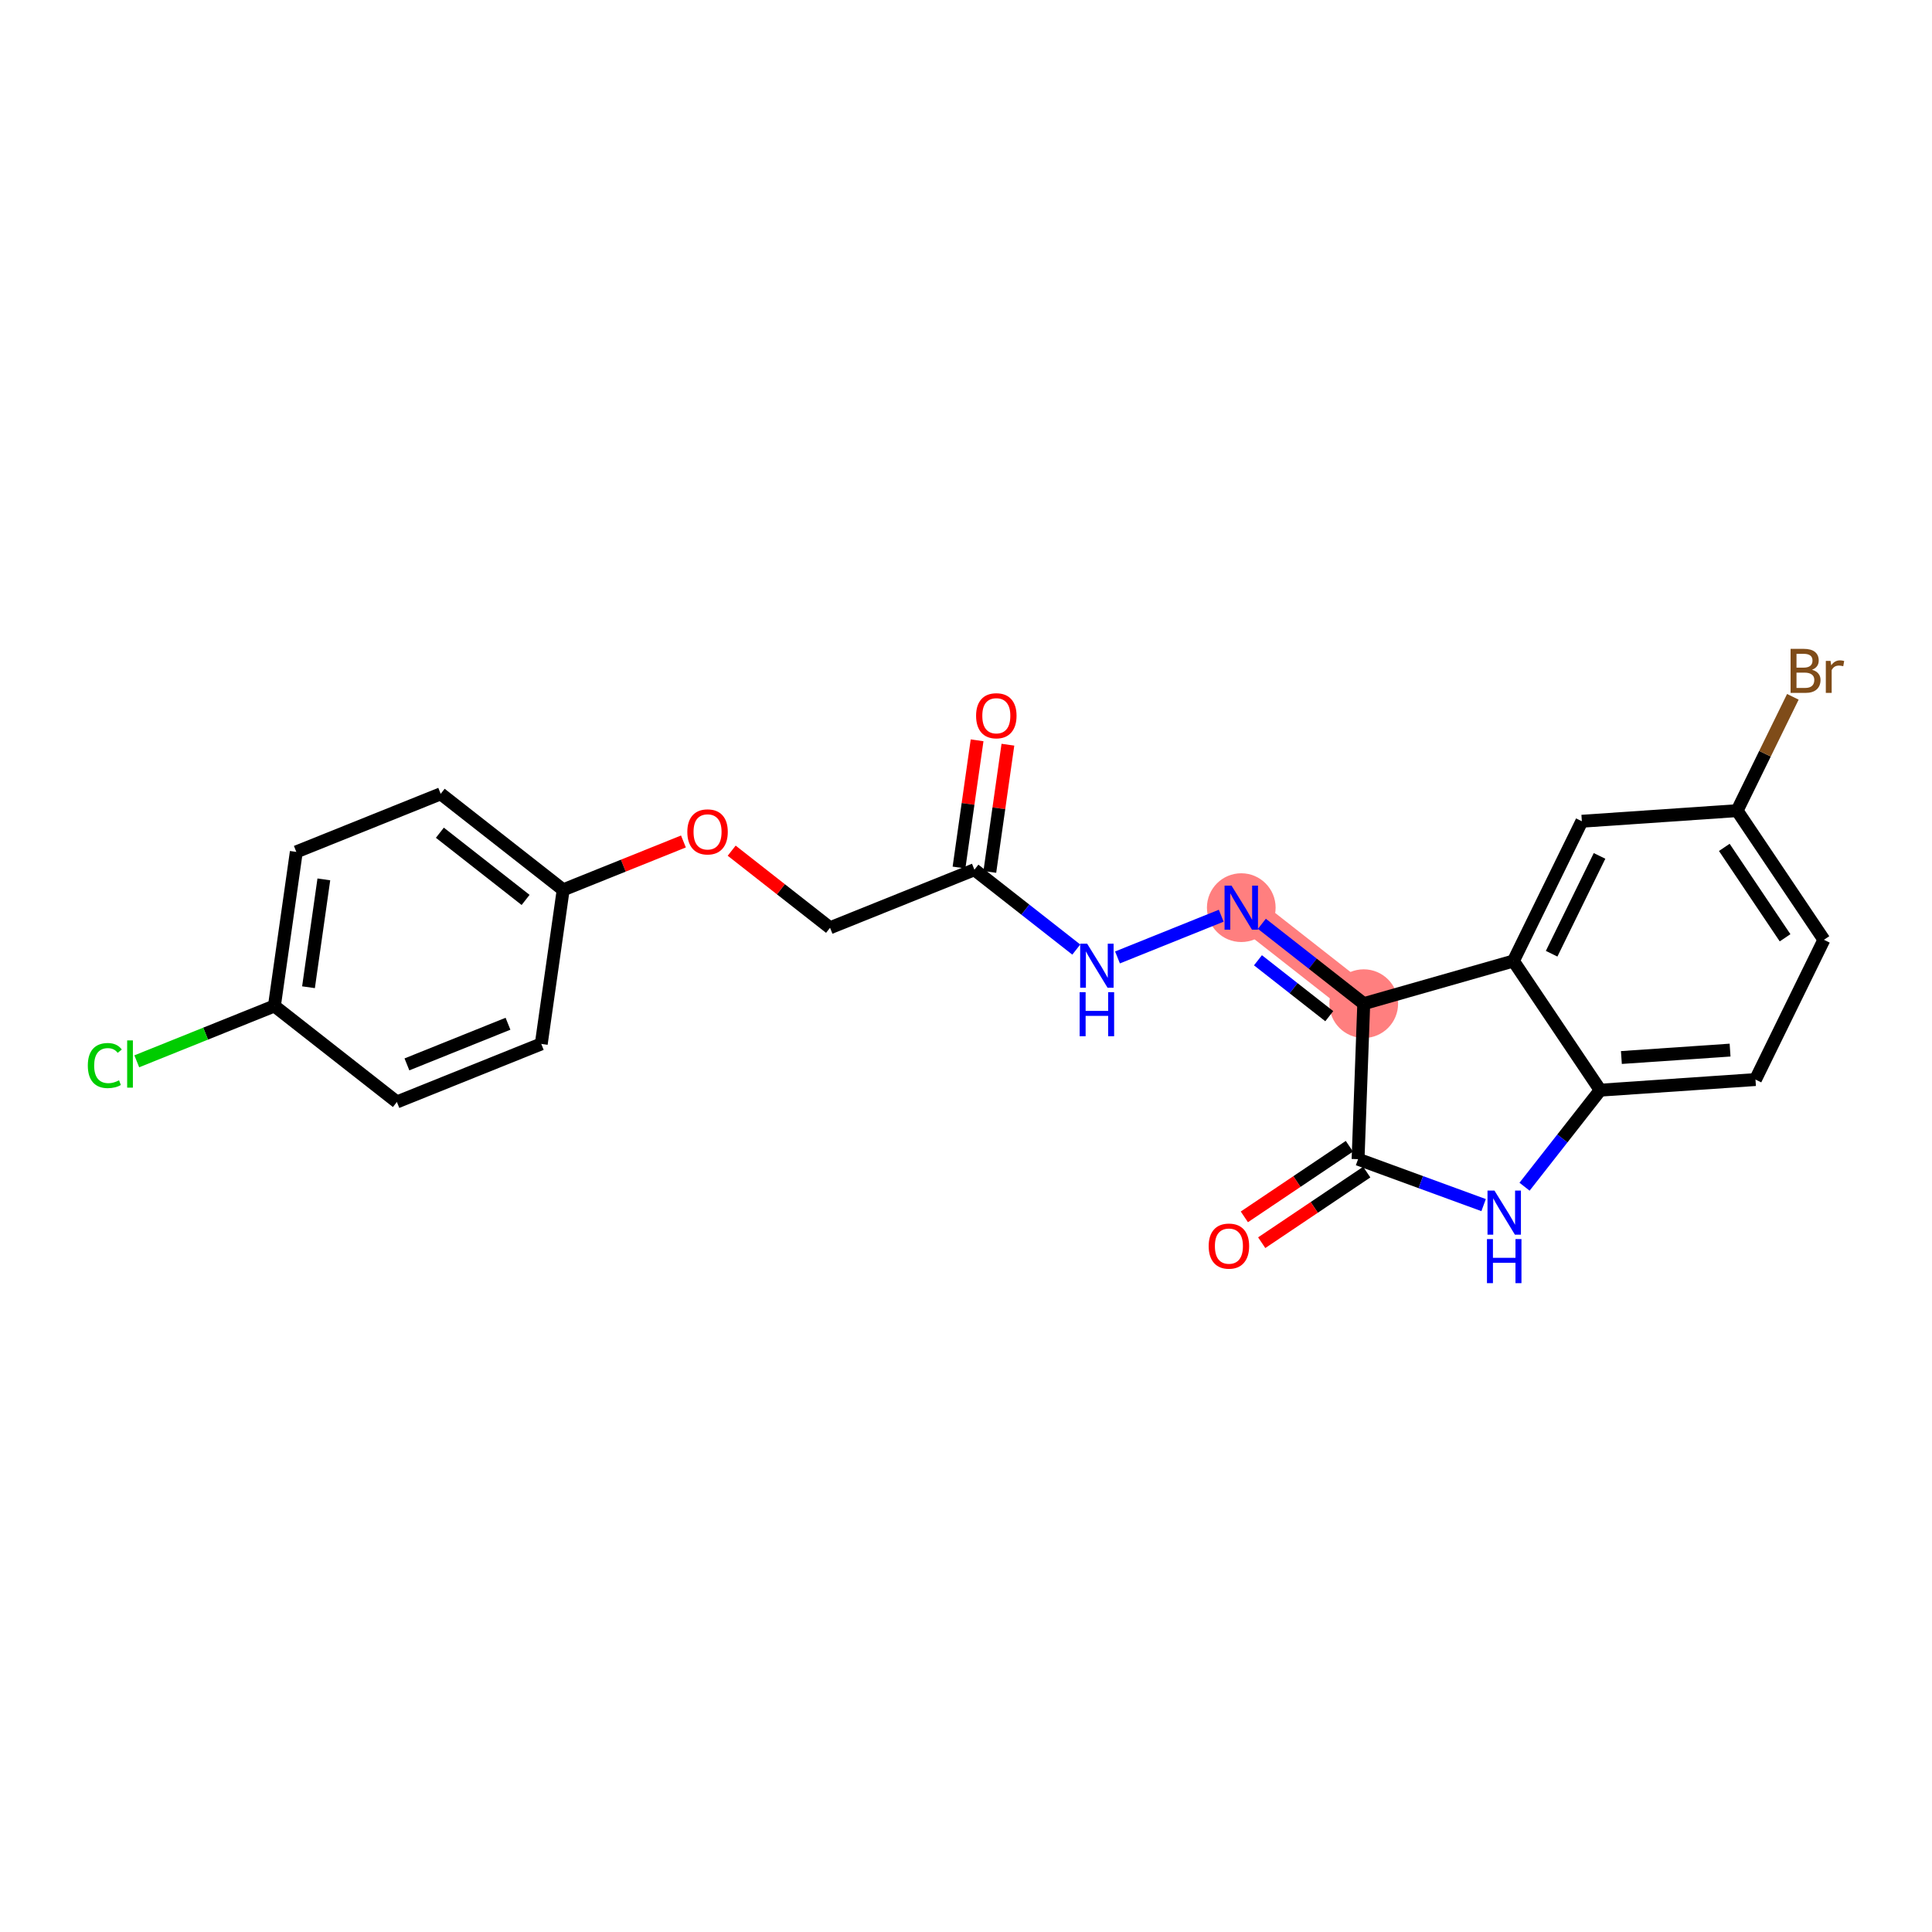<?xml version='1.0' encoding='iso-8859-1'?>
<svg version='1.1' baseProfile='full'
              xmlns='http://www.w3.org/2000/svg'
                      xmlns:rdkit='http://www.rdkit.org/xml'
                      xmlns:xlink='http://www.w3.org/1999/xlink'
                  xml:space='preserve'
width='300px' height='300px' viewBox='0 0 300 300'>
<!-- END OF HEADER -->
<rect style='opacity:1.0;fill:#FFFFFF;stroke:none' width='300' height='300' x='0' y='0'> </rect>
<rect style='opacity:1.0;fill:#FFFFFF;stroke:none' width='300' height='300' x='0' y='0'> </rect>
<path d='M 192.744,140.94 L 211.762,155.848' style='fill:none;fill-rule:evenodd;stroke:#FF7F7F;stroke-width:5.2px;stroke-linecap:butt;stroke-linejoin:miter;stroke-opacity:1' />
<ellipse cx='192.744' cy='140.94' rx='4.833' ry='4.839'  style='fill:#FF7F7F;fill-rule:evenodd;stroke:#FF7F7F;stroke-width:1.0px;stroke-linecap:butt;stroke-linejoin:miter;stroke-opacity:1' />
<ellipse cx='211.762' cy='155.848' rx='4.833' ry='4.833'  style='fill:#FF7F7F;fill-rule:evenodd;stroke:#FF7F7F;stroke-width:1.0px;stroke-linecap:butt;stroke-linejoin:miter;stroke-opacity:1' />
<path class='bond-0 atom-0 atom-1' d='M 151.722,114.955 L 150.318,124.832' style='fill:none;fill-rule:evenodd;stroke:#FF0000;stroke-width:2.0px;stroke-linecap:butt;stroke-linejoin:miter;stroke-opacity:1' />
<path class='bond-0 atom-0 atom-1' d='M 150.318,124.832 L 148.914,134.708' style='fill:none;fill-rule:evenodd;stroke:#000000;stroke-width:2.0px;stroke-linecap:butt;stroke-linejoin:miter;stroke-opacity:1' />
<path class='bond-0 atom-0 atom-1' d='M 156.507,115.636 L 155.103,125.512' style='fill:none;fill-rule:evenodd;stroke:#FF0000;stroke-width:2.0px;stroke-linecap:butt;stroke-linejoin:miter;stroke-opacity:1' />
<path class='bond-0 atom-0 atom-1' d='M 155.103,125.512 L 153.699,135.389' style='fill:none;fill-rule:evenodd;stroke:#000000;stroke-width:2.0px;stroke-linecap:butt;stroke-linejoin:miter;stroke-opacity:1' />
<path class='bond-1 atom-1 atom-2' d='M 151.306,135.049 L 128.887,144.065' style='fill:none;fill-rule:evenodd;stroke:#000000;stroke-width:2.0px;stroke-linecap:butt;stroke-linejoin:miter;stroke-opacity:1' />
<path class='bond-10 atom-1 atom-11' d='M 151.306,135.049 L 159.216,141.249' style='fill:none;fill-rule:evenodd;stroke:#000000;stroke-width:2.0px;stroke-linecap:butt;stroke-linejoin:miter;stroke-opacity:1' />
<path class='bond-10 atom-1 atom-11' d='M 159.216,141.249 L 167.125,147.449' style='fill:none;fill-rule:evenodd;stroke:#0000FF;stroke-width:2.0px;stroke-linecap:butt;stroke-linejoin:miter;stroke-opacity:1' />
<path class='bond-2 atom-2 atom-3' d='M 128.887,144.065 L 121.25,138.079' style='fill:none;fill-rule:evenodd;stroke:#000000;stroke-width:2.0px;stroke-linecap:butt;stroke-linejoin:miter;stroke-opacity:1' />
<path class='bond-2 atom-2 atom-3' d='M 121.25,138.079 L 113.614,132.093' style='fill:none;fill-rule:evenodd;stroke:#FF0000;stroke-width:2.0px;stroke-linecap:butt;stroke-linejoin:miter;stroke-opacity:1' />
<path class='bond-3 atom-3 atom-4' d='M 106.123,130.663 L 96.786,134.418' style='fill:none;fill-rule:evenodd;stroke:#FF0000;stroke-width:2.0px;stroke-linecap:butt;stroke-linejoin:miter;stroke-opacity:1' />
<path class='bond-3 atom-3 atom-4' d='M 96.786,134.418 L 87.449,138.173' style='fill:none;fill-rule:evenodd;stroke:#000000;stroke-width:2.0px;stroke-linecap:butt;stroke-linejoin:miter;stroke-opacity:1' />
<path class='bond-4 atom-4 atom-5' d='M 87.449,138.173 L 68.431,123.265' style='fill:none;fill-rule:evenodd;stroke:#000000;stroke-width:2.0px;stroke-linecap:butt;stroke-linejoin:miter;stroke-opacity:1' />
<path class='bond-4 atom-4 atom-5' d='M 81.615,139.741 L 68.302,129.305' style='fill:none;fill-rule:evenodd;stroke:#000000;stroke-width:2.0px;stroke-linecap:butt;stroke-linejoin:miter;stroke-opacity:1' />
<path class='bond-23 atom-10 atom-4' d='M 84.047,162.097 L 87.449,138.173' style='fill:none;fill-rule:evenodd;stroke:#000000;stroke-width:2.0px;stroke-linecap:butt;stroke-linejoin:miter;stroke-opacity:1' />
<path class='bond-5 atom-5 atom-6' d='M 68.431,123.265 L 46.011,132.281' style='fill:none;fill-rule:evenodd;stroke:#000000;stroke-width:2.0px;stroke-linecap:butt;stroke-linejoin:miter;stroke-opacity:1' />
<path class='bond-6 atom-6 atom-7' d='M 46.011,132.281 L 42.609,156.206' style='fill:none;fill-rule:evenodd;stroke:#000000;stroke-width:2.0px;stroke-linecap:butt;stroke-linejoin:miter;stroke-opacity:1' />
<path class='bond-6 atom-6 atom-7' d='M 50.286,136.55 L 47.904,153.297' style='fill:none;fill-rule:evenodd;stroke:#000000;stroke-width:2.0px;stroke-linecap:butt;stroke-linejoin:miter;stroke-opacity:1' />
<path class='bond-7 atom-7 atom-8' d='M 42.609,156.206 L 31.924,160.503' style='fill:none;fill-rule:evenodd;stroke:#000000;stroke-width:2.0px;stroke-linecap:butt;stroke-linejoin:miter;stroke-opacity:1' />
<path class='bond-7 atom-7 atom-8' d='M 31.924,160.503 L 21.239,164.8' style='fill:none;fill-rule:evenodd;stroke:#00CC00;stroke-width:2.0px;stroke-linecap:butt;stroke-linejoin:miter;stroke-opacity:1' />
<path class='bond-8 atom-7 atom-9' d='M 42.609,156.206 L 61.628,171.113' style='fill:none;fill-rule:evenodd;stroke:#000000;stroke-width:2.0px;stroke-linecap:butt;stroke-linejoin:miter;stroke-opacity:1' />
<path class='bond-9 atom-9 atom-10' d='M 61.628,171.113 L 84.047,162.097' style='fill:none;fill-rule:evenodd;stroke:#000000;stroke-width:2.0px;stroke-linecap:butt;stroke-linejoin:miter;stroke-opacity:1' />
<path class='bond-9 atom-9 atom-10' d='M 63.187,165.277 L 78.881,158.966' style='fill:none;fill-rule:evenodd;stroke:#000000;stroke-width:2.0px;stroke-linecap:butt;stroke-linejoin:miter;stroke-opacity:1' />
<path class='bond-11 atom-11 atom-12' d='M 173.524,148.67 L 189.631,142.192' style='fill:none;fill-rule:evenodd;stroke:#0000FF;stroke-width:2.0px;stroke-linecap:butt;stroke-linejoin:miter;stroke-opacity:1' />
<path class='bond-12 atom-12 atom-13' d='M 195.943,143.448 L 203.853,149.648' style='fill:none;fill-rule:evenodd;stroke:#0000FF;stroke-width:2.0px;stroke-linecap:butt;stroke-linejoin:miter;stroke-opacity:1' />
<path class='bond-12 atom-12 atom-13' d='M 203.853,149.648 L 211.762,155.848' style='fill:none;fill-rule:evenodd;stroke:#000000;stroke-width:2.0px;stroke-linecap:butt;stroke-linejoin:miter;stroke-opacity:1' />
<path class='bond-12 atom-12 atom-13' d='M 195.335,149.112 L 200.871,153.452' style='fill:none;fill-rule:evenodd;stroke:#0000FF;stroke-width:2.0px;stroke-linecap:butt;stroke-linejoin:miter;stroke-opacity:1' />
<path class='bond-12 atom-12 atom-13' d='M 200.871,153.452 L 206.408,157.792' style='fill:none;fill-rule:evenodd;stroke:#000000;stroke-width:2.0px;stroke-linecap:butt;stroke-linejoin:miter;stroke-opacity:1' />
<path class='bond-13 atom-13 atom-14' d='M 211.762,155.848 L 210.88,179.997' style='fill:none;fill-rule:evenodd;stroke:#000000;stroke-width:2.0px;stroke-linecap:butt;stroke-linejoin:miter;stroke-opacity:1' />
<path class='bond-24 atom-23 atom-13' d='M 235.001,149.225 L 211.762,155.848' style='fill:none;fill-rule:evenodd;stroke:#000000;stroke-width:2.0px;stroke-linecap:butt;stroke-linejoin:miter;stroke-opacity:1' />
<path class='bond-14 atom-14 atom-15' d='M 209.532,177.991 L 201.377,183.473' style='fill:none;fill-rule:evenodd;stroke:#000000;stroke-width:2.0px;stroke-linecap:butt;stroke-linejoin:miter;stroke-opacity:1' />
<path class='bond-14 atom-14 atom-15' d='M 201.377,183.473 L 193.222,188.954' style='fill:none;fill-rule:evenodd;stroke:#FF0000;stroke-width:2.0px;stroke-linecap:butt;stroke-linejoin:miter;stroke-opacity:1' />
<path class='bond-14 atom-14 atom-15' d='M 212.228,182.002 L 204.073,187.484' style='fill:none;fill-rule:evenodd;stroke:#000000;stroke-width:2.0px;stroke-linecap:butt;stroke-linejoin:miter;stroke-opacity:1' />
<path class='bond-14 atom-14 atom-15' d='M 204.073,187.484 L 195.918,192.965' style='fill:none;fill-rule:evenodd;stroke:#FF0000;stroke-width:2.0px;stroke-linecap:butt;stroke-linejoin:miter;stroke-opacity:1' />
<path class='bond-15 atom-14 atom-16' d='M 210.88,179.997 L 220.627,183.562' style='fill:none;fill-rule:evenodd;stroke:#000000;stroke-width:2.0px;stroke-linecap:butt;stroke-linejoin:miter;stroke-opacity:1' />
<path class='bond-15 atom-14 atom-16' d='M 220.627,183.562 L 230.375,187.128' style='fill:none;fill-rule:evenodd;stroke:#0000FF;stroke-width:2.0px;stroke-linecap:butt;stroke-linejoin:miter;stroke-opacity:1' />
<path class='bond-16 atom-16 atom-17' d='M 236.73,184.272 L 242.606,176.776' style='fill:none;fill-rule:evenodd;stroke:#0000FF;stroke-width:2.0px;stroke-linecap:butt;stroke-linejoin:miter;stroke-opacity:1' />
<path class='bond-16 atom-16 atom-17' d='M 242.606,176.776 L 248.482,169.28' style='fill:none;fill-rule:evenodd;stroke:#000000;stroke-width:2.0px;stroke-linecap:butt;stroke-linejoin:miter;stroke-opacity:1' />
<path class='bond-17 atom-17 atom-18' d='M 248.482,169.28 L 272.59,167.633' style='fill:none;fill-rule:evenodd;stroke:#000000;stroke-width:2.0px;stroke-linecap:butt;stroke-linejoin:miter;stroke-opacity:1' />
<path class='bond-17 atom-17 atom-18' d='M 251.769,164.211 L 268.645,163.059' style='fill:none;fill-rule:evenodd;stroke:#000000;stroke-width:2.0px;stroke-linecap:butt;stroke-linejoin:miter;stroke-opacity:1' />
<path class='bond-25 atom-23 atom-17' d='M 235.001,149.225 L 248.482,169.28' style='fill:none;fill-rule:evenodd;stroke:#000000;stroke-width:2.0px;stroke-linecap:butt;stroke-linejoin:miter;stroke-opacity:1' />
<path class='bond-18 atom-18 atom-19' d='M 272.59,167.633 L 283.218,145.931' style='fill:none;fill-rule:evenodd;stroke:#000000;stroke-width:2.0px;stroke-linecap:butt;stroke-linejoin:miter;stroke-opacity:1' />
<path class='bond-19 atom-19 atom-20' d='M 283.218,145.931 L 269.738,125.876' style='fill:none;fill-rule:evenodd;stroke:#000000;stroke-width:2.0px;stroke-linecap:butt;stroke-linejoin:miter;stroke-opacity:1' />
<path class='bond-19 atom-19 atom-20' d='M 277.185,145.619 L 267.749,131.58' style='fill:none;fill-rule:evenodd;stroke:#000000;stroke-width:2.0px;stroke-linecap:butt;stroke-linejoin:miter;stroke-opacity:1' />
<path class='bond-20 atom-20 atom-21' d='M 269.738,125.876 L 274.066,117.038' style='fill:none;fill-rule:evenodd;stroke:#000000;stroke-width:2.0px;stroke-linecap:butt;stroke-linejoin:miter;stroke-opacity:1' />
<path class='bond-20 atom-20 atom-21' d='M 274.066,117.038 L 278.394,108.2' style='fill:none;fill-rule:evenodd;stroke:#7F4C19;stroke-width:2.0px;stroke-linecap:butt;stroke-linejoin:miter;stroke-opacity:1' />
<path class='bond-21 atom-20 atom-22' d='M 269.738,125.876 L 245.629,127.523' style='fill:none;fill-rule:evenodd;stroke:#000000;stroke-width:2.0px;stroke-linecap:butt;stroke-linejoin:miter;stroke-opacity:1' />
<path class='bond-22 atom-22 atom-23' d='M 245.629,127.523 L 235.001,149.225' style='fill:none;fill-rule:evenodd;stroke:#000000;stroke-width:2.0px;stroke-linecap:butt;stroke-linejoin:miter;stroke-opacity:1' />
<path class='bond-22 atom-22 atom-23' d='M 248.376,132.904 L 240.936,148.095' style='fill:none;fill-rule:evenodd;stroke:#000000;stroke-width:2.0px;stroke-linecap:butt;stroke-linejoin:miter;stroke-opacity:1' />
<path  class='atom-0' d='M 151.566 111.144
Q 151.566 109.501, 152.378 108.582
Q 153.19 107.664, 154.708 107.664
Q 156.225 107.664, 157.037 108.582
Q 157.849 109.501, 157.849 111.144
Q 157.849 112.806, 157.028 113.754
Q 156.206 114.691, 154.708 114.691
Q 153.2 114.691, 152.378 113.754
Q 151.566 112.816, 151.566 111.144
M 154.708 113.918
Q 155.752 113.918, 156.312 113.222
Q 156.883 112.516, 156.883 111.144
Q 156.883 109.8, 156.312 109.124
Q 155.752 108.437, 154.708 108.437
Q 153.664 108.437, 153.094 109.114
Q 152.533 109.791, 152.533 111.144
Q 152.533 112.526, 153.094 113.222
Q 153.664 113.918, 154.708 113.918
' fill='#FF0000'/>
<path  class='atom-3' d='M 106.727 129.176
Q 106.727 127.533, 107.539 126.615
Q 108.351 125.697, 109.868 125.697
Q 111.386 125.697, 112.198 126.615
Q 113.01 127.533, 113.01 129.176
Q 113.01 130.839, 112.188 131.786
Q 111.367 132.724, 109.868 132.724
Q 108.361 132.724, 107.539 131.786
Q 106.727 130.848, 106.727 129.176
M 109.868 131.95
Q 110.912 131.95, 111.473 131.254
Q 112.043 130.549, 112.043 129.176
Q 112.043 127.833, 111.473 127.156
Q 110.912 126.47, 109.868 126.47
Q 108.825 126.47, 108.254 127.146
Q 107.694 127.823, 107.694 129.176
Q 107.694 130.559, 108.254 131.254
Q 108.825 131.95, 109.868 131.95
' fill='#FF0000'/>
<path  class='atom-8' d='M 13.636 165.459
Q 13.636 163.757, 14.429 162.868
Q 15.231 161.969, 16.749 161.969
Q 18.16 161.969, 18.914 162.965
L 18.276 163.487
Q 17.725 162.762, 16.749 162.762
Q 15.714 162.762, 15.164 163.458
Q 14.622 164.144, 14.622 165.459
Q 14.622 166.812, 15.183 167.508
Q 15.753 168.204, 16.855 168.204
Q 17.609 168.204, 18.489 167.749
L 18.759 168.474
Q 18.402 168.706, 17.86 168.842
Q 17.319 168.977, 16.72 168.977
Q 15.231 168.977, 14.429 168.068
Q 13.636 167.16, 13.636 165.459
' fill='#00CC00'/>
<path  class='atom-8' d='M 19.745 161.554
L 20.634 161.554
L 20.634 168.89
L 19.745 168.89
L 19.745 161.554
' fill='#00CC00'/>
<path  class='atom-11' d='M 168.812 146.535
L 171.054 150.16
Q 171.276 150.517, 171.634 151.165
Q 171.992 151.812, 172.011 151.851
L 172.011 146.535
L 172.92 146.535
L 172.92 153.378
L 171.982 153.378
L 169.575 149.415
Q 169.295 148.951, 168.995 148.42
Q 168.705 147.888, 168.618 147.724
L 168.618 153.378
L 167.729 153.378
L 167.729 146.535
L 168.812 146.535
' fill='#0000FF'/>
<path  class='atom-11' d='M 167.647 154.063
L 168.575 154.063
L 168.575 156.972
L 172.074 156.972
L 172.074 154.063
L 173.002 154.063
L 173.002 160.906
L 172.074 160.906
L 172.074 157.745
L 168.575 157.745
L 168.575 160.906
L 167.647 160.906
L 167.647 154.063
' fill='#0000FF'/>
<path  class='atom-12' d='M 191.231 137.519
L 193.474 141.143
Q 193.696 141.501, 194.054 142.149
Q 194.411 142.796, 194.431 142.835
L 194.431 137.519
L 195.339 137.519
L 195.339 144.362
L 194.402 144.362
L 191.995 140.399
Q 191.715 139.935, 191.415 139.403
Q 191.125 138.872, 191.038 138.708
L 191.038 144.362
L 190.149 144.362
L 190.149 137.519
L 191.231 137.519
' fill='#0000FF'/>
<path  class='atom-15' d='M 187.683 193.497
Q 187.683 191.853, 188.495 190.935
Q 189.307 190.017, 190.825 190.017
Q 192.342 190.017, 193.154 190.935
Q 193.966 191.853, 193.966 193.497
Q 193.966 195.159, 193.145 196.106
Q 192.323 197.044, 190.825 197.044
Q 189.317 197.044, 188.495 196.106
Q 187.683 195.169, 187.683 193.497
M 190.825 196.271
Q 191.869 196.271, 192.429 195.575
Q 193 194.869, 193 193.497
Q 193 192.153, 192.429 191.476
Q 191.869 190.79, 190.825 190.79
Q 189.781 190.79, 189.211 191.467
Q 188.65 192.143, 188.65 193.497
Q 188.65 194.879, 189.211 195.575
Q 189.781 196.271, 190.825 196.271
' fill='#FF0000'/>
<path  class='atom-16' d='M 232.061 184.876
L 234.304 188.501
Q 234.526 188.859, 234.884 189.506
Q 235.241 190.154, 235.261 190.193
L 235.261 184.876
L 236.169 184.876
L 236.169 191.72
L 235.232 191.72
L 232.825 187.757
Q 232.545 187.293, 232.245 186.761
Q 231.955 186.23, 231.868 186.065
L 231.868 191.72
L 230.979 191.72
L 230.979 184.876
L 232.061 184.876
' fill='#0000FF'/>
<path  class='atom-16' d='M 230.896 192.404
L 231.824 192.404
L 231.824 195.314
L 235.323 195.314
L 235.323 192.404
L 236.251 192.404
L 236.251 199.248
L 235.323 199.248
L 235.323 196.087
L 231.824 196.087
L 231.824 199.248
L 230.896 199.248
L 230.896 192.404
' fill='#0000FF'/>
<path  class='atom-21' d='M 281.366 104
Q 282.024 104.184, 282.352 104.59
Q 282.691 104.986, 282.691 105.576
Q 282.691 106.523, 282.082 107.064
Q 281.482 107.596, 280.342 107.596
L 278.041 107.596
L 278.041 100.752
L 280.061 100.752
Q 281.231 100.752, 281.821 101.226
Q 282.41 101.7, 282.41 102.569
Q 282.41 103.604, 281.366 104
M 278.96 101.526
L 278.96 103.671
L 280.061 103.671
Q 280.738 103.671, 281.086 103.401
Q 281.444 103.12, 281.444 102.569
Q 281.444 101.526, 280.061 101.526
L 278.96 101.526
M 280.342 106.822
Q 281.009 106.822, 281.366 106.504
Q 281.724 106.185, 281.724 105.576
Q 281.724 105.015, 281.328 104.735
Q 280.941 104.445, 280.197 104.445
L 278.96 104.445
L 278.96 106.822
L 280.342 106.822
' fill='#7F4C19'/>
<path  class='atom-21' d='M 284.247 102.627
L 284.353 103.314
Q 284.875 102.54, 285.726 102.54
Q 285.996 102.54, 286.364 102.637
L 286.219 103.449
Q 285.803 103.352, 285.571 103.352
Q 285.165 103.352, 284.894 103.517
Q 284.633 103.671, 284.421 104.048
L 284.421 107.596
L 283.512 107.596
L 283.512 102.627
L 284.247 102.627
' fill='#7F4C19'/>
</svg>
